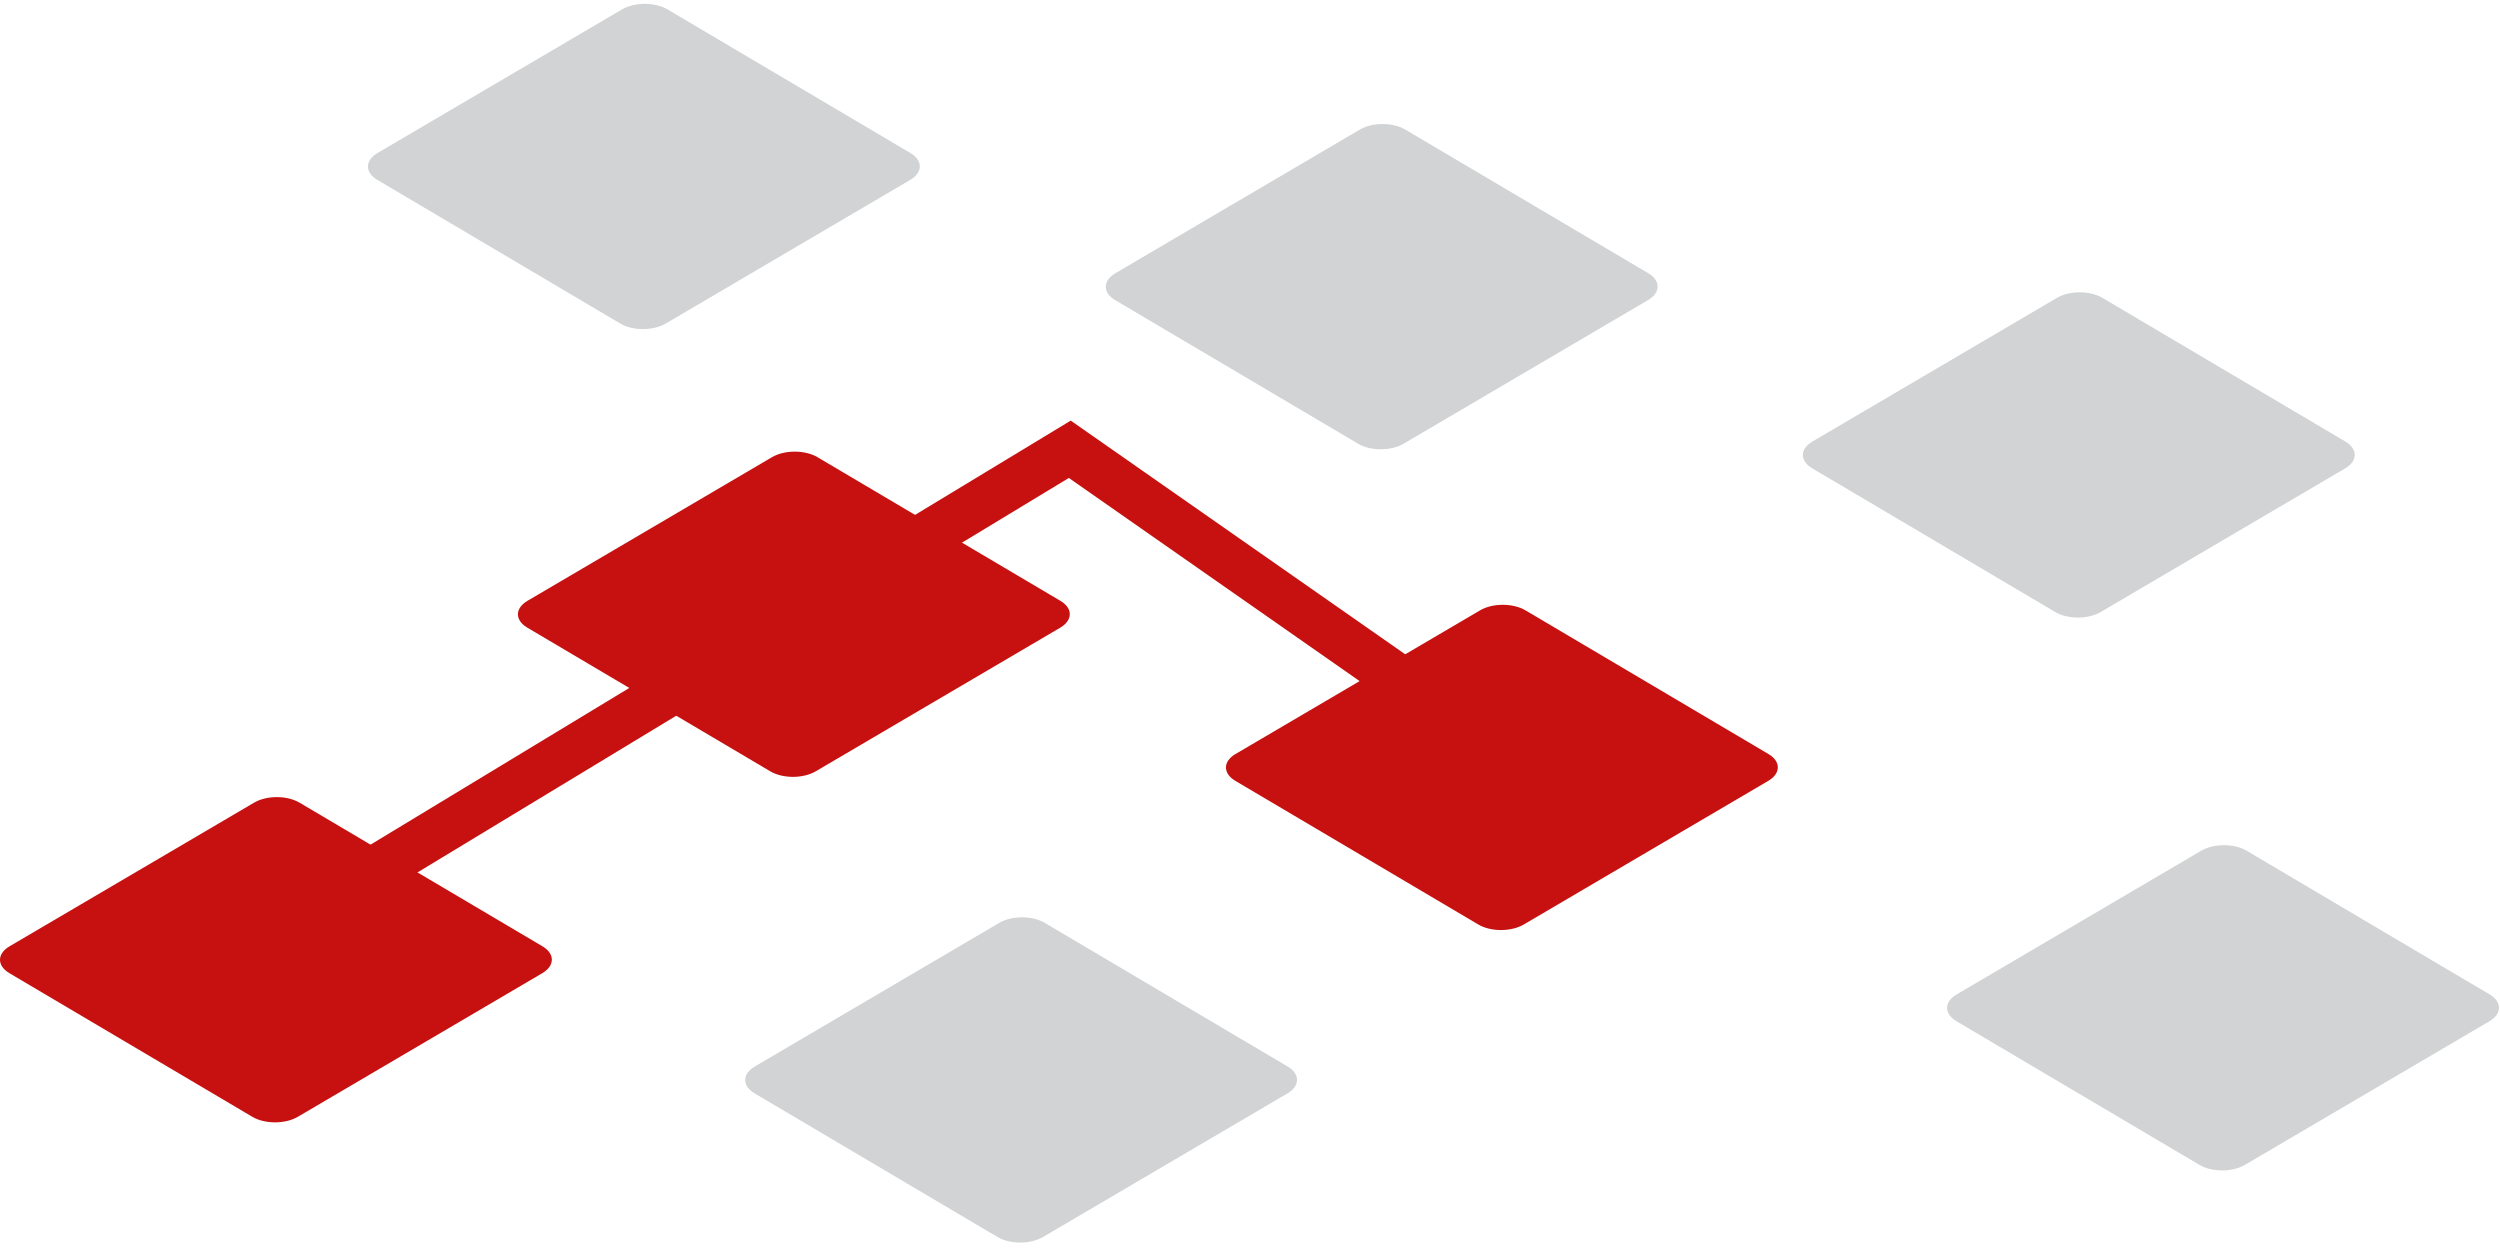 <?xml version="1.0" encoding="UTF-8"?> <svg xmlns="http://www.w3.org/2000/svg" width="104" height="52" viewBox="0 0 104 52"><g fill="none" fill-rule="evenodd"><path fill="#C61110" d="M73.957 31.923C73.957 32.056 73.901 32.189 73.787 32.308 73.782 32.314 73.776 32.32 73.77 32.326 73.714 32.381 73.644 32.434 73.562 32.483L63.389 38.459C62.864 38.767 62.017 38.767 61.497 38.459L51.389 32.483C51.316 32.439 51.254 32.393 51.202 32.344 51.196 32.338 51.19 32.332 51.184 32.326 51.139 32.281 51.103 32.235 51.074 32.188 51.061 32.163 51.048 32.14 51.039 32.115 51.033 32.103 51.029 32.09 51.025 32.077 51.016 32.052 51.009 32.026 51.006 32 51.004 31.992 51.003 31.983 51.002 31.974 51.001 31.96 51 31.944 51 31.929 50.999 31.726 51.131 31.523 51.396 31.368L61.569 25.391C62.093 25.083 62.94 25.083 63.461 25.391L73.568 31.368C73.828 31.521 73.957 31.722 73.957 31.923M22.957 39.923C22.957 40.056 22.901 40.189 22.787 40.308 22.782 40.314 22.776 40.32 22.77 40.325 22.714 40.381 22.644 40.434 22.562 40.483L12.389 46.459C11.864 46.767 11.017 46.767 10.497 46.459L.389 40.483C.316 40.439.254 40.393.202 40.344.196 40.338.19 40.332.184 40.326.139 40.281.103 40.235.074 40.187.061 40.163.048 40.14.039 40.115.033 40.103.029 40.09.025 40.077.016 40.052.009 40.026.006 40.0.004 39.992.003 39.983.002 39.974.001 39.96 2.27373675e-13 39.944 2.27373675e-13 39.929-.001 39.726.131 39.523.396 39.367L10.569 33.391C11.093 33.083 11.94 33.083 12.461 33.391L22.568 39.367C22.828 39.521 22.957 39.722 22.957 39.923"></path><path fill="#D1D3D4" d="M53.957 44.923C53.957 45.056 53.901 45.189 53.787 45.308 53.782 45.314 53.776 45.32 53.77 45.326 53.714 45.381 53.644 45.434 53.562 45.483L43.389 51.459C42.864 51.767 42.017 51.767 41.497 51.459L31.389 45.483C31.316 45.439 31.254 45.393 31.202 45.344 31.196 45.338 31.19 45.332 31.184 45.326 31.139 45.282 31.103 45.235 31.074 45.187 31.061 45.163 31.048 45.14 31.039 45.115 31.033 45.103 31.029 45.09 31.024 45.077 31.016 45.052 31.009 45.026 31.006 45 31.004 44.992 31.003 44.983 31.002 44.974 31.001 44.96 31 44.944 31 44.929 30.999 44.726 31.131 44.523 31.396 44.368L41.569 38.391C42.093 38.083 42.94 38.083 43.461 38.391L53.568 44.368C53.828 44.521 53.957 44.722 53.957 44.923M68.562 12.481C69.086 12.173 69.089 11.674 68.568 11.366L58.46 5.391C57.939 5.083 57.092 5.083 56.567 5.391L46.395 11.369C45.871 11.677 45.868 12.176 46.389 12.484L56.497 18.459C57.018 18.767 57.865 18.767 58.389 18.459L68.562 12.481zM103.957 41.923C103.957 42.056 103.901 42.189 103.787 42.308 103.782 42.314 103.776 42.32 103.77 42.326 103.714 42.381 103.644 42.434 103.562 42.483L93.389 48.459C92.864 48.767 92.017 48.767 91.497 48.459L81.389 42.483C81.316 42.439 81.254 42.393 81.202 42.344 81.196 42.338 81.19 42.332 81.184 42.326 81.139 42.281 81.103 42.235 81.074 42.188 81.061 42.163 81.048 42.14 81.039 42.115 81.033 42.103 81.029 42.09 81.025 42.077 81.016 42.052 81.009 42.026 81.006 42 81.004 41.992 81.003 41.983 81.002 41.974 81.001 41.96 81 41.944 81 41.929 80.999 41.726 81.131 41.523 81.396 41.368L91.569 35.391C92.093 35.083 92.94 35.083 93.461 35.391L103.568 41.368C103.828 41.521 103.957 41.722 103.957 41.923M97.787 19.308C97.782 19.314 97.776 19.32 97.77 19.326 97.714 19.381 97.644 19.434 97.562 19.483L87.389 25.459C86.864 25.767 86.017 25.767 85.497 25.459L75.389 19.483C75.316 19.439 75.254 19.393 75.202 19.344 75.196 19.338 75.19 19.332 75.184 19.326 75.139 19.282 75.103 19.235 75.074 19.187 75.061 19.163 75.048 19.14 75.039 19.115 75.033 19.103 75.029 19.09 75.024 19.077 75.016 19.052 75.009 19.026 75.006 19 75.004 18.992 75.003 18.983 75.002 18.974 75.001 18.96 75 18.944 75 18.929 74.999 18.726 75.131 18.523 75.396 18.368L85.569 12.391C86.093 12.083 86.94 12.083 87.461 12.391L97.568 18.368C97.828 18.521 97.957 18.722 97.957 18.923 97.957 19.056 97.901 19.189 97.787 19.308z"></path><path fill="#C61110" d="M44.503,25.55 C44.503,25.683 44.446,25.816 44.332,25.935 C44.327,25.941 44.321,25.947 44.316,25.953 C44.259,26.009 44.19,26.062 44.108,26.11 L33.935,32.086 C33.41,32.395 32.563,32.395 32.042,32.086 L21.935,26.11 C21.862,26.067 21.8,26.021 21.748,25.971 C21.741,25.965 21.735,25.96 21.73,25.954 C21.685,25.909 21.649,25.863 21.62,25.815 C21.606,25.791 21.594,25.767 21.584,25.743 C21.579,25.73 21.574,25.718 21.57,25.705 C21.561,25.68 21.555,25.653 21.551,25.628 C21.55,25.619 21.548,25.611 21.548,25.602 C21.546,25.587 21.545,25.572 21.545,25.556 C21.545,25.354 21.677,25.15 21.941,24.995 L32.114,19.019 C32.638,18.711 33.485,18.711 34.007,19.019 L44.113,24.995 C44.373,25.149 44.503,25.349 44.503,25.55"></path><path fill="#D1D3D4" d="M38.258,6.991 C38.257,6.994 38.257,6.997 38.257,7 C38.253,7.025 38.247,7.049 38.239,7.074 C38.216,7.142 38.178,7.208 38.125,7.271 C38.115,7.284 38.104,7.296 38.093,7.308 C38.088,7.313 38.082,7.319 38.077,7.324 C38.071,7.33 38.065,7.336 38.058,7.342 C38.005,7.392 37.942,7.439 37.868,7.482 L27.695,13.459 C27.171,13.767 26.324,13.767 25.803,13.459 L15.696,7.482 C15.656,7.459 15.62,7.435 15.587,7.41 C15.565,7.393 15.545,7.377 15.526,7.36 C15.441,7.283 15.38,7.2 15.345,7.114 C15.339,7.102 15.335,7.089 15.331,7.077 C15.326,7.062 15.322,7.047 15.319,7.033 C15.314,7.013 15.311,6.994 15.309,6.974 C15.308,6.959 15.307,6.944 15.307,6.928 C15.306,6.726 15.438,6.522 15.702,6.367 L25.875,0.391 C26.399,0.084 27.247,0.083 27.767,0.391 L37.875,6.367 C38.137,6.522 38.266,6.726 38.263,6.929 C38.263,6.927 38.263,6.925 38.263,6.922 L38.263,6.939 C38.263,6.957 38.26,6.974 38.258,6.991"></path><polyline stroke="#C61110" stroke-width="2" points="11.479 38.69 44.503 18.69 58.816 28.69"></polyline></g></svg> 